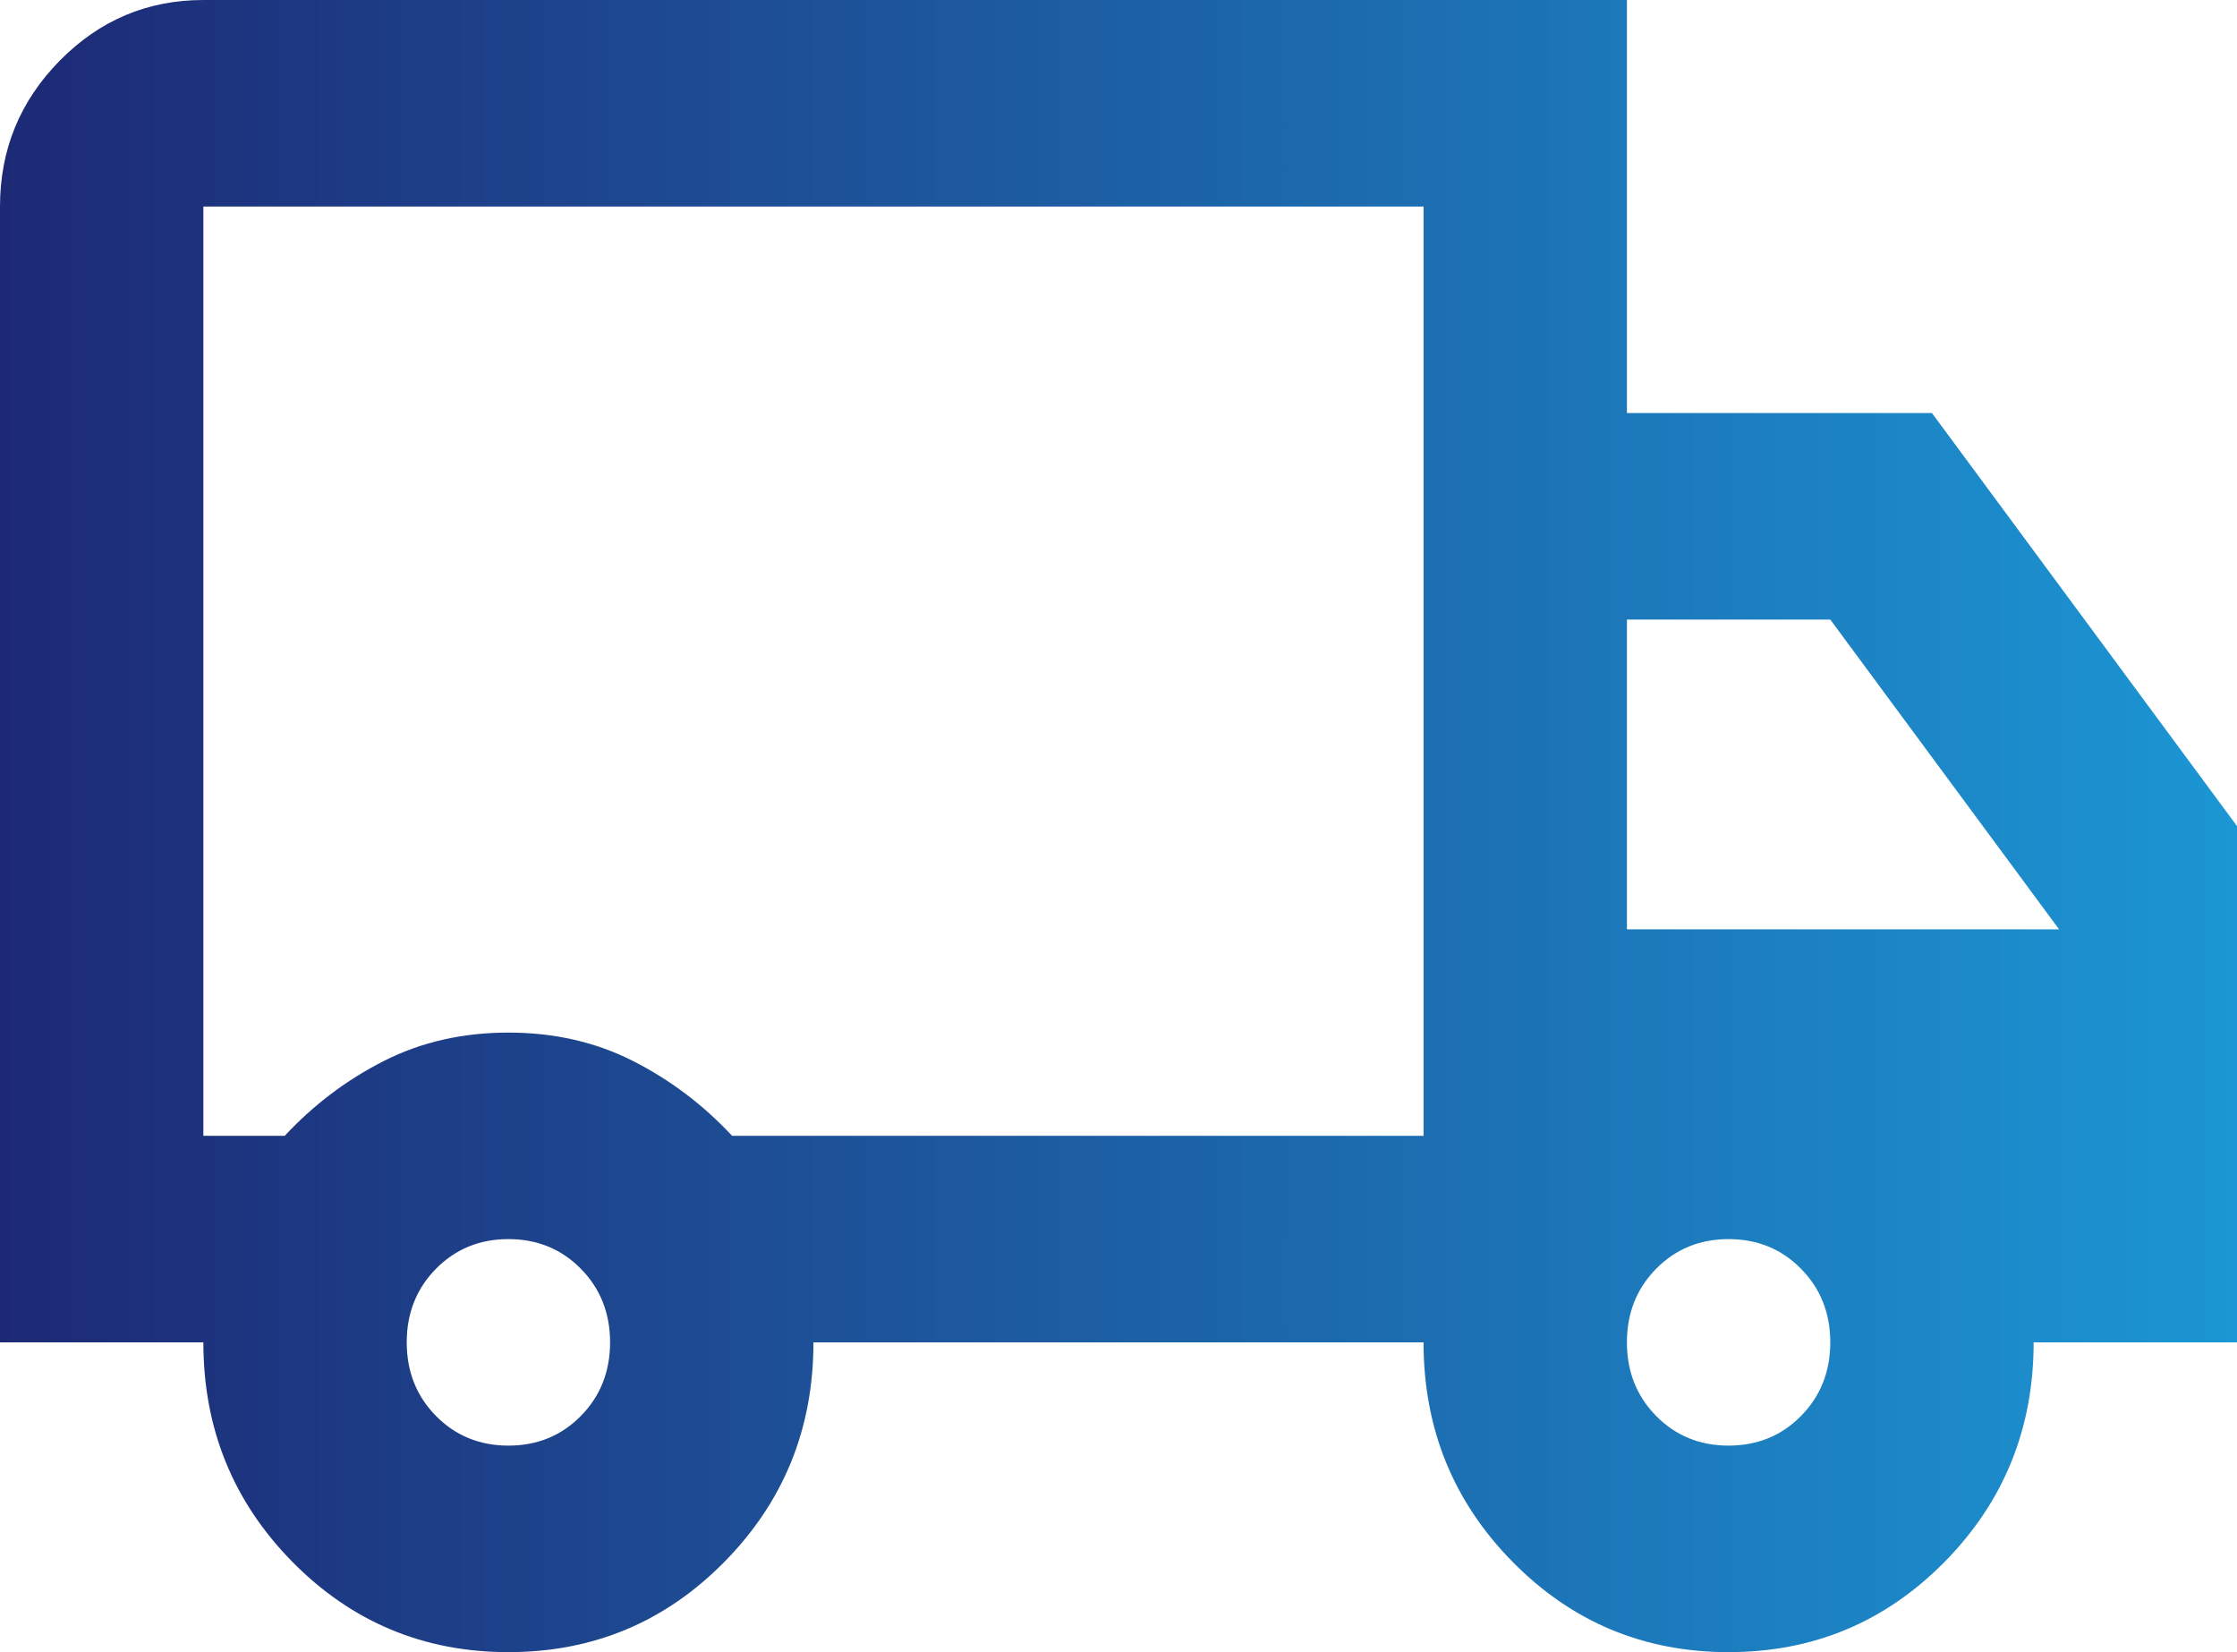 <?xml version="1.0" encoding="UTF-8"?> <svg xmlns="http://www.w3.org/2000/svg" width="65" height="48" viewBox="0 0 65 48" fill="none"><path d="M14.773 48C12.311 48 10.218 47.125 8.494 45.375C6.771 43.625 5.909 41.5 5.909 39H0V6C0 4.35 0.579 2.938 1.736 1.762C2.893 0.588 4.284 0 5.909 0H47.273V12H56.136L65 24V39H59.091C59.091 41.5 58.229 43.625 56.506 45.375C54.782 47.125 52.689 48 50.227 48C47.765 48 45.672 47.125 43.949 45.375C42.225 43.625 41.364 41.5 41.364 39H23.636C23.636 41.5 22.775 43.625 21.051 45.375C19.328 47.125 17.235 48 14.773 48ZM14.773 42C15.61 42 16.312 41.712 16.878 41.138C17.444 40.562 17.727 39.85 17.727 39C17.727 38.15 17.444 37.438 16.878 36.862C16.312 36.288 15.61 36 14.773 36C13.936 36 13.234 36.288 12.668 36.862C12.101 37.438 11.818 38.15 11.818 39C11.818 39.85 12.101 40.562 12.668 41.138C13.234 41.712 13.936 42 14.773 42ZM5.909 33H8.273C9.11 32.1 10.07 31.375 11.153 30.825C12.237 30.275 13.443 30 14.773 30C16.102 30 17.309 30.275 18.392 30.825C19.475 31.375 20.436 32.1 21.273 33H41.364V6H5.909V33ZM50.227 42C51.064 42 51.766 41.712 52.332 41.138C52.899 40.562 53.182 39.85 53.182 39C53.182 38.15 52.899 37.438 52.332 36.862C51.766 36.288 51.064 36 50.227 36C49.39 36 48.688 36.288 48.122 36.862C47.556 37.438 47.273 38.15 47.273 39C47.273 39.85 47.556 40.562 48.122 41.138C48.688 41.712 49.39 42 50.227 42ZM47.273 27H59.83L53.182 18H47.273V27Z" fill="url(#paint0_linear_2110_2127)"></path><defs><linearGradient id="paint0_linear_2110_2127" x1="0" y1="24" x2="65" y2="24" gradientUnits="userSpaceOnUse"><stop stop-color="#1D2975"></stop><stop offset="1" stop-color="#1C96D4"></stop></linearGradient></defs></svg> 